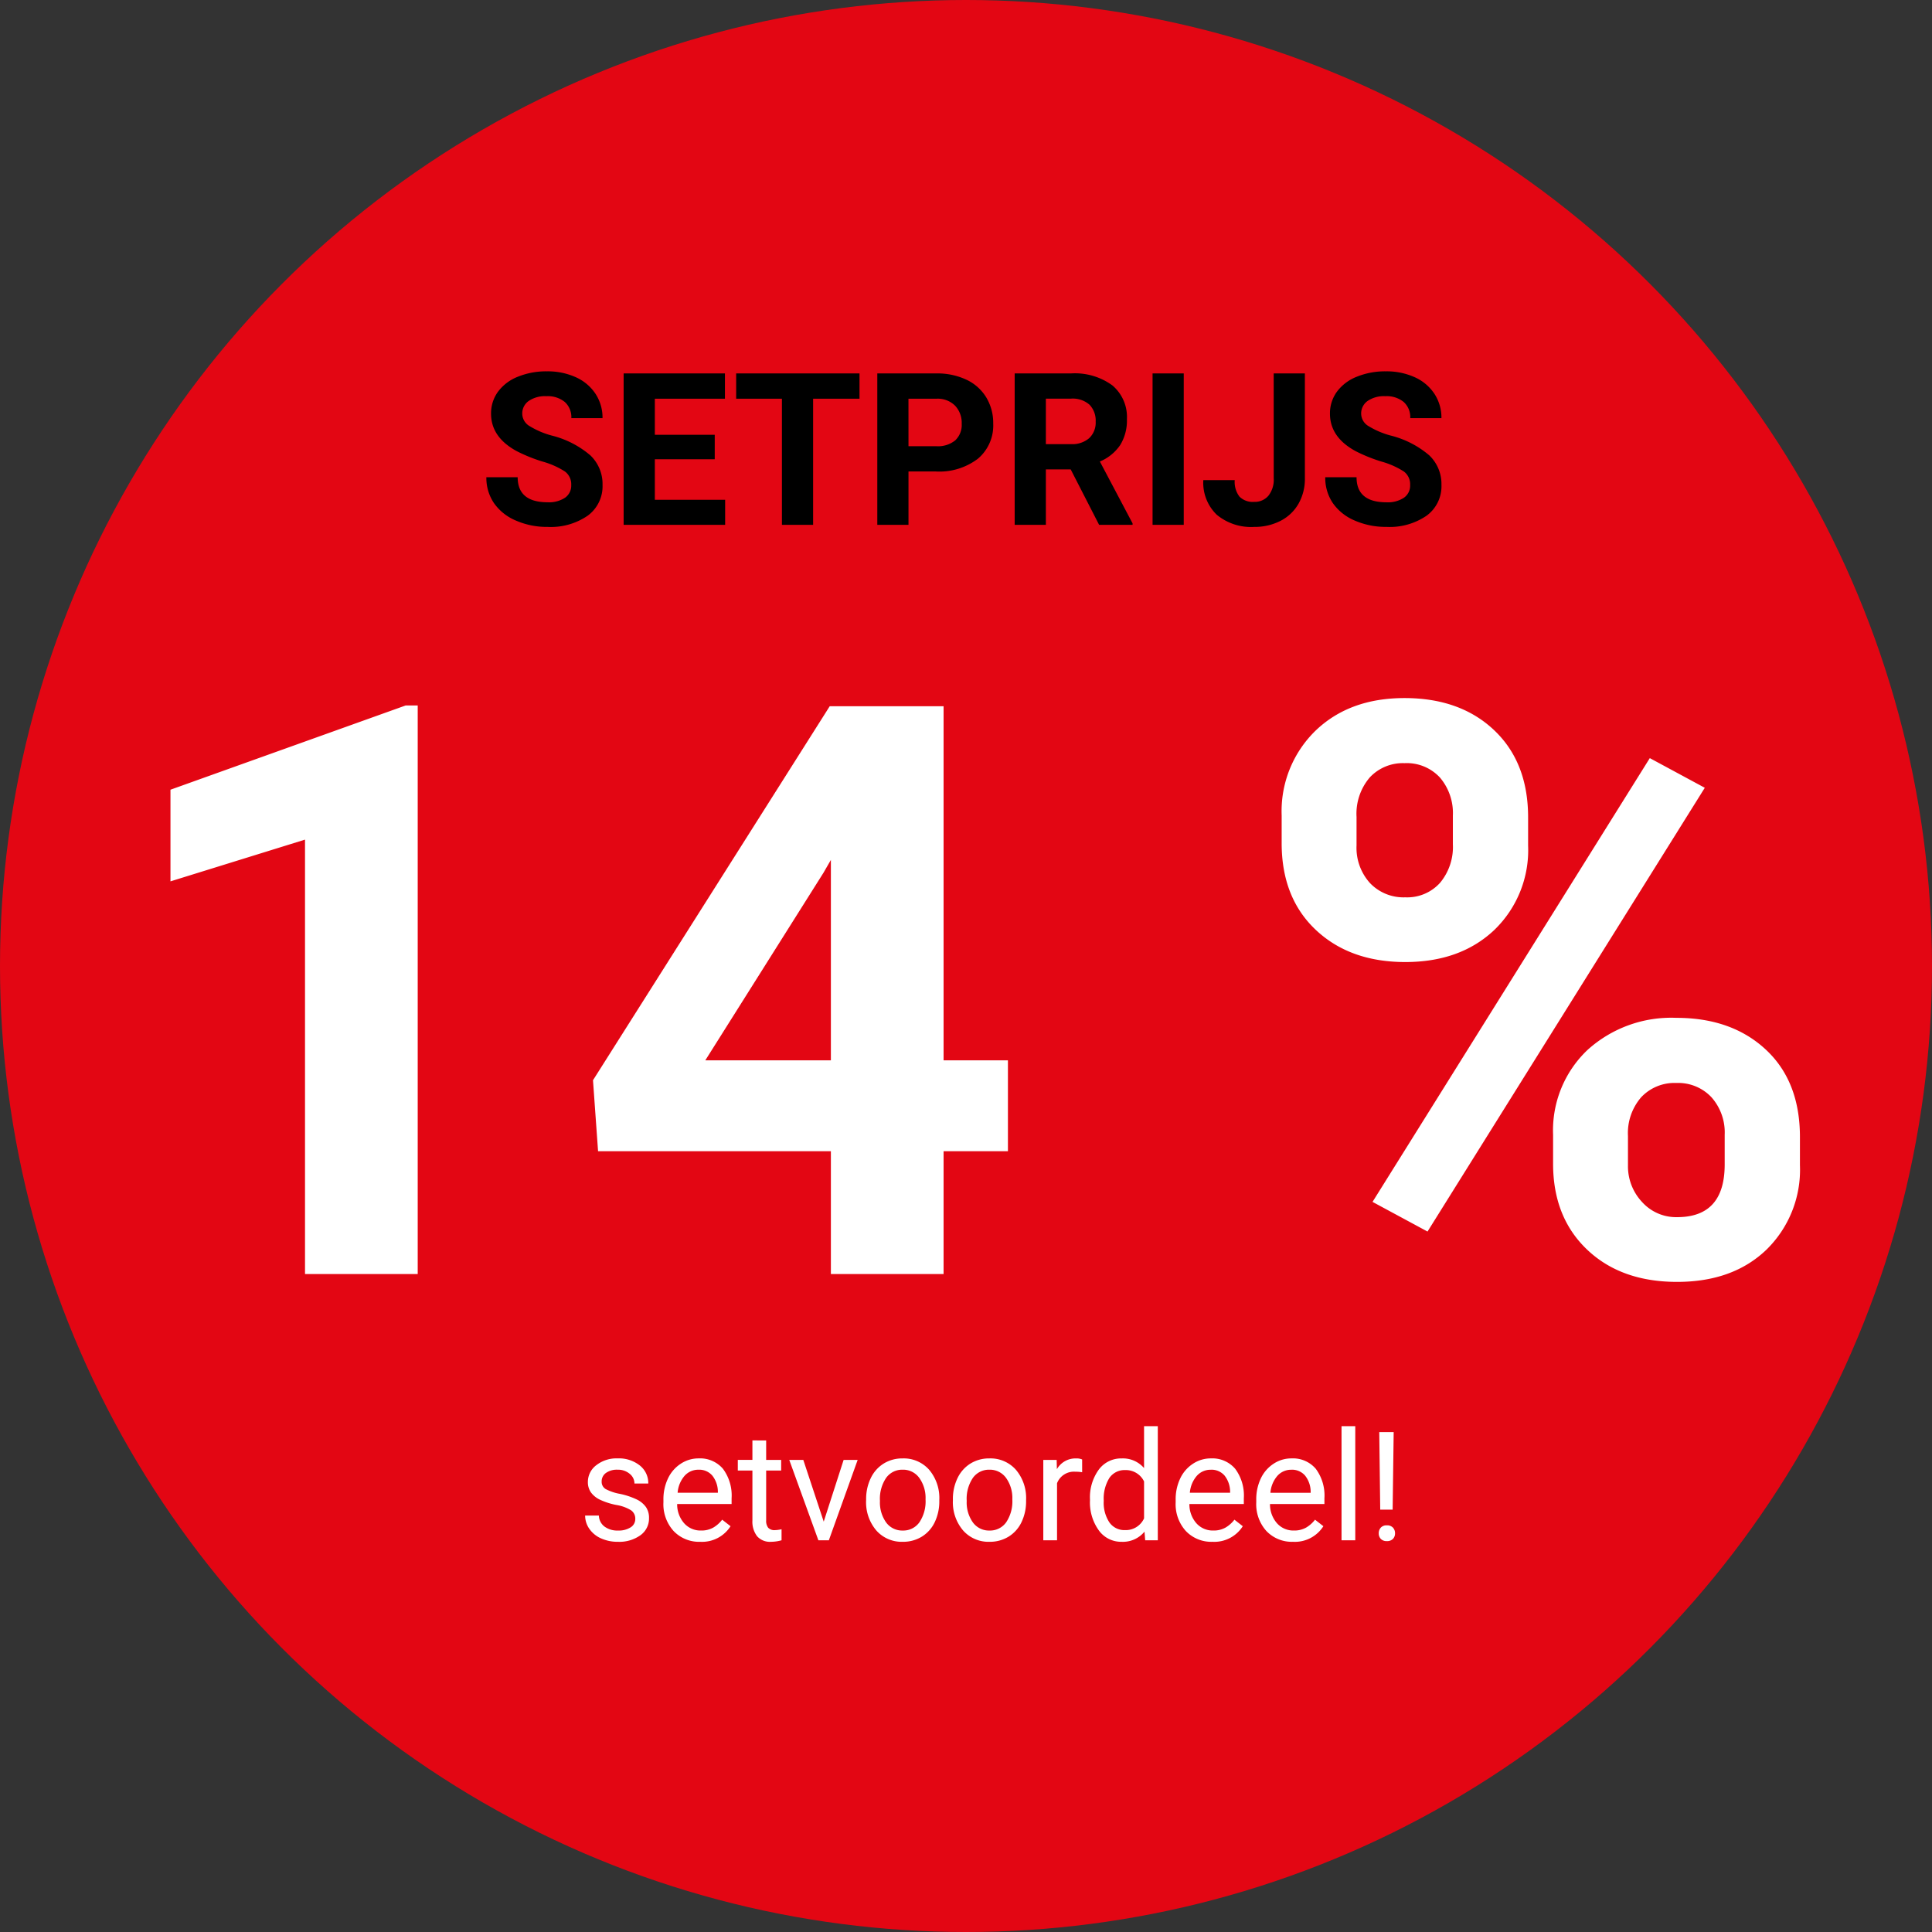 <?xml version="1.0" encoding="utf-8"?>
<svg xmlns="http://www.w3.org/2000/svg" width="254" height="254" viewBox="0 0 254 254">
  <rect x="0" y="0" width="254" height="254" fill="#333333" stroke="none"/>
  <g id="__NL_BE" data-name="%_NL*BE" transform="translate(-915 -4242.5)">
    <circle id="Ellipse_17" data-name="Ellipse 17" cx="127" cy="127" r="127" transform="translate(915 4242.5)" fill="#e30613"/>
    <path id="Pfad_12086" data-name="Pfad 12086" d="M12.1-5.223a2.1,2.1,0,0,0-.82-1.784A10.76,10.76,0,0,0,8.326-8.319,20.934,20.934,0,0,1,4.949-9.68q-3.391-1.832-3.391-4.936a4.807,4.807,0,0,1,.909-2.878,5.931,5.931,0,0,1,2.611-1.976A9.829,9.829,0,0,1,8.9-20.18a8.946,8.946,0,0,1,3.8.772,6.052,6.052,0,0,1,2.591,2.181,5.706,5.706,0,0,1,.923,3.2h-4.1a2.684,2.684,0,0,0-.861-2.126,3.541,3.541,0,0,0-2.42-.759,3.783,3.783,0,0,0-2.338.636A2.005,2.005,0,0,0,5.66-14.6a1.921,1.921,0,0,0,.978,1.627,11.044,11.044,0,0,0,2.878,1.23,12.435,12.435,0,0,1,5.1,2.611,5.2,5.2,0,0,1,1.6,3.883A4.791,4.791,0,0,1,14.26-1.2,8.559,8.559,0,0,1,9,.273,10.164,10.164,0,0,1,4.813-.567a6.62,6.62,0,0,1-2.878-2.3A5.9,5.9,0,0,1,.943-6.262H5.059Q5.059-2.967,9-2.967a3.83,3.83,0,0,0,2.283-.595A1.935,1.935,0,0,0,12.1-5.223Zm18.867-3.4H23.092v5.332h9.242V0H18.99V-19.906H32.307v3.322H23.092v4.744h7.875ZM50-16.584H43.9V0H39.8V-16.584H33.783v-3.322H50Zm6.439,9.57V0h-4.1V-19.906H60.1a8.984,8.984,0,0,1,3.944.82,6.045,6.045,0,0,1,2.618,2.331,6.5,6.5,0,0,1,.916,3.438,5.716,5.716,0,0,1-2,4.614,8.342,8.342,0,0,1-5.544,1.688Zm0-3.322H60.1a3.6,3.6,0,0,0,2.481-.766,2.785,2.785,0,0,0,.854-2.187,3.283,3.283,0,0,0-.861-2.365,3.217,3.217,0,0,0-2.379-.93h-3.76ZM77.766-7.287H74.5V0H70.4V-19.906h7.4a8.361,8.361,0,0,1,5.441,1.572,5.426,5.426,0,0,1,1.914,4.443,6.124,6.124,0,0,1-.882,3.4,6.014,6.014,0,0,1-2.673,2.167L85.9-.191V0H81.5ZM74.5-10.609h3.309A3.388,3.388,0,0,0,80.2-11.4a2.81,2.81,0,0,0,.848-2.167,3.008,3.008,0,0,0-.8-2.215,3.324,3.324,0,0,0-2.454-.807H74.5ZM92.627,0h-4.1V-19.906h4.1Zm11.826-19.906h4.1V-6.125a6.59,6.59,0,0,1-.841,3.356A5.706,5.706,0,0,1,105.342-.52a7.41,7.41,0,0,1-3.459.793,7.043,7.043,0,0,1-4.922-1.606A5.837,5.837,0,0,1,95.2-5.879h4.129a3.2,3.2,0,0,0,.615,2.16,2.461,2.461,0,0,0,1.941.7,2.35,2.35,0,0,0,1.873-.807,3.408,3.408,0,0,0,.7-2.3ZM122.391-5.223a2.1,2.1,0,0,0-.82-1.784,10.76,10.76,0,0,0-2.953-1.312,20.935,20.935,0,0,1-3.377-1.36q-3.391-1.832-3.391-4.936a4.807,4.807,0,0,1,.909-2.878,5.931,5.931,0,0,1,2.611-1.976,9.829,9.829,0,0,1,3.821-.711,8.946,8.946,0,0,1,3.8.772,6.052,6.052,0,0,1,2.591,2.181,5.706,5.706,0,0,1,.923,3.2h-4.1a2.684,2.684,0,0,0-.861-2.126,3.541,3.541,0,0,0-2.42-.759,3.783,3.783,0,0,0-2.338.636,2.005,2.005,0,0,0-.834,1.675,1.921,1.921,0,0,0,.978,1.627,11.044,11.044,0,0,0,2.878,1.23,12.435,12.435,0,0,1,5.1,2.611,5.2,5.2,0,0,1,1.6,3.883A4.791,4.791,0,0,1,124.551-1.2a8.559,8.559,0,0,1-5.264,1.47A10.164,10.164,0,0,1,115.1-.567a6.62,6.62,0,0,1-2.878-2.3,5.9,5.9,0,0,1-.991-3.391h4.115q0,3.295,3.938,3.295a3.83,3.83,0,0,0,2.283-.595A1.935,1.935,0,0,0,122.391-5.223Z" transform="translate(978 4311.5)"/>
    <path id="Pfad_12088" data-name="Pfad 12088" d="M7.52-2.8A1.33,1.33,0,0,0,6.968-3.94a5.311,5.311,0,0,0-1.924-.7,9.1,9.1,0,0,1-2.178-.7,3.1,3.1,0,0,1-1.191-.977,2.336,2.336,0,0,1-.386-1.348,2.741,2.741,0,0,1,1.1-2.2,4.291,4.291,0,0,1,2.808-.9,4.415,4.415,0,0,1,2.915.928A2.947,2.947,0,0,1,9.229-7.461H7.412a1.631,1.631,0,0,0-.63-1.279A2.36,2.36,0,0,0,5.2-9.277a2.47,2.47,0,0,0-1.543.43A1.353,1.353,0,0,0,3.1-7.725a1.1,1.1,0,0,0,.518.986,6.368,6.368,0,0,0,1.87.635,9.744,9.744,0,0,1,2.192.723A3.2,3.2,0,0,1,8.921-4.37a2.485,2.485,0,0,1,.405,1.44A2.7,2.7,0,0,1,8.193-.659,4.752,4.752,0,0,1,5.254.2,5.321,5.321,0,0,1,3.008-.254,3.653,3.653,0,0,1,1.479-1.509,3.025,3.025,0,0,1,.928-3.252H2.734a1.87,1.87,0,0,0,.728,1.44,2.822,2.822,0,0,0,1.792.532A2.913,2.913,0,0,0,6.9-1.694,1.275,1.275,0,0,0,7.52-2.8Zm8.545,3a4.617,4.617,0,0,1-3.5-1.411A5.237,5.237,0,0,1,11.221-4.99v-.332a6.341,6.341,0,0,1,.6-2.808,4.685,4.685,0,0,1,1.68-1.934,4.223,4.223,0,0,1,2.339-.7,3.957,3.957,0,0,1,3.2,1.357,5.877,5.877,0,0,1,1.143,3.887v.752H13.027a3.756,3.756,0,0,0,.913,2.524,2.87,2.87,0,0,0,2.222.962,3.147,3.147,0,0,0,1.621-.391,4.073,4.073,0,0,0,1.162-1.035l1.1.859A4.437,4.437,0,0,1,16.064.2ZM15.84-9.277a2.41,2.41,0,0,0-1.836.8,3.868,3.868,0,0,0-.918,2.231h5.293v-.137a3.441,3.441,0,0,0-.742-2.134A2.269,2.269,0,0,0,15.84-9.277Zm8.887-3.848v2.559H26.7v1.4H24.727v6.561a1.467,1.467,0,0,0,.264.953,1.11,1.11,0,0,0,.9.318,4.374,4.374,0,0,0,.859-.117V0A5.268,5.268,0,0,1,25.361.2a2.25,2.25,0,0,1-1.826-.732,3.147,3.147,0,0,1-.615-2.08V-9.17H21v-1.4H22.92v-2.559ZM32.295-2.451l2.617-8.115h1.846L32.969,0H31.592L27.764-10.566h1.846Zm5.576-2.93a6.241,6.241,0,0,1,.61-2.793,4.553,4.553,0,0,1,1.7-1.914,4.626,4.626,0,0,1,2.485-.674,4.456,4.456,0,0,1,3.491,1.494A5.748,5.748,0,0,1,47.49-5.293v.127A6.3,6.3,0,0,1,46.9-2.4,4.486,4.486,0,0,1,45.21-.488,4.679,4.679,0,0,1,42.686.2,4.445,4.445,0,0,1,39.2-1.3a5.719,5.719,0,0,1-1.333-3.955Zm1.816.215A4.52,4.52,0,0,0,40.5-2.344a2.61,2.61,0,0,0,2.183,1.064,2.594,2.594,0,0,0,2.188-1.079,4.943,4.943,0,0,0,.811-3.022A4.513,4.513,0,0,0,44.858-8.2a2.623,2.623,0,0,0-2.192-1.079,2.594,2.594,0,0,0-2.158,1.064A4.906,4.906,0,0,0,39.688-5.166Zm9.59-.215a6.241,6.241,0,0,1,.61-2.793,4.553,4.553,0,0,1,1.7-1.914,4.626,4.626,0,0,1,2.485-.674,4.456,4.456,0,0,1,3.491,1.494A5.748,5.748,0,0,1,58.9-5.293v.127A6.3,6.3,0,0,1,58.306-2.4,4.486,4.486,0,0,1,56.616-.488,4.679,4.679,0,0,1,54.092.2,4.445,4.445,0,0,1,50.61-1.3a5.719,5.719,0,0,1-1.333-3.955Zm1.816.215a4.52,4.52,0,0,0,.815,2.822,2.61,2.61,0,0,0,2.183,1.064,2.594,2.594,0,0,0,2.188-1.079,4.943,4.943,0,0,0,.811-3.022A4.513,4.513,0,0,0,56.265-8.2a2.623,2.623,0,0,0-2.192-1.079,2.594,2.594,0,0,0-2.158,1.064A4.906,4.906,0,0,0,51.094-5.166ZM66.27-8.945a5.414,5.414,0,0,0-.889-.068A2.381,2.381,0,0,0,62.969-7.5V0H61.162V-10.566H62.92l.029,1.221a2.813,2.813,0,0,1,2.52-1.416,1.846,1.846,0,0,1,.8.137ZM67.3-5.371a6.19,6.19,0,0,1,1.152-3.911,3.644,3.644,0,0,1,3.018-1.479,3.665,3.665,0,0,1,2.939,1.27V-15h1.807V0h-1.66l-.088-1.133A3.679,3.679,0,0,1,71.455.2a3.609,3.609,0,0,1-2.993-1.5A6.26,6.26,0,0,1,67.3-5.234Zm1.807.205a4.687,4.687,0,0,0,.742,2.813A2.4,2.4,0,0,0,71.9-1.338a2.636,2.636,0,0,0,2.51-1.543V-7.734a2.656,2.656,0,0,0-2.49-1.494A2.411,2.411,0,0,0,69.854-8.2,5.16,5.16,0,0,0,69.111-5.166ZM83.408.2a4.617,4.617,0,0,1-3.5-1.411A5.237,5.237,0,0,1,78.564-4.99v-.332a6.341,6.341,0,0,1,.6-2.808,4.685,4.685,0,0,1,1.68-1.934,4.223,4.223,0,0,1,2.339-.7,3.957,3.957,0,0,1,3.2,1.357,5.877,5.877,0,0,1,1.143,3.887v.752H80.371a3.756,3.756,0,0,0,.913,2.524,2.87,2.87,0,0,0,2.222.962,3.147,3.147,0,0,0,1.621-.391,4.073,4.073,0,0,0,1.162-1.035l1.1.859A4.437,4.437,0,0,1,83.408.2Zm-.225-9.473a2.41,2.41,0,0,0-1.836.8A3.869,3.869,0,0,0,80.43-6.25h5.293v-.137a3.441,3.441,0,0,0-.742-2.134A2.269,2.269,0,0,0,83.184-9.277ZM94,.2a4.617,4.617,0,0,1-3.5-1.411A5.237,5.237,0,0,1,89.16-4.99v-.332a6.341,6.341,0,0,1,.6-2.808,4.685,4.685,0,0,1,1.68-1.934,4.223,4.223,0,0,1,2.339-.7,3.957,3.957,0,0,1,3.2,1.357,5.877,5.877,0,0,1,1.143,3.887v.752H90.967a3.756,3.756,0,0,0,.913,2.524,2.87,2.87,0,0,0,2.222.962,3.147,3.147,0,0,0,1.621-.391,4.073,4.073,0,0,0,1.162-1.035l1.1.859A4.437,4.437,0,0,1,94,.2Zm-.225-9.473a2.41,2.41,0,0,0-1.836.8,3.869,3.869,0,0,0-.918,2.231h5.293v-.137a3.441,3.441,0,0,0-.742-2.134A2.269,2.269,0,0,0,93.779-9.277ZM102.178,0h-1.807V-15h1.807Zm4.912-4.03h-1.631l-.127-10.189h1.895ZM105.264-.918a1.077,1.077,0,0,1,.269-.744,1.012,1.012,0,0,1,.8-.3,1.028,1.028,0,0,1,.8.3,1.065,1.065,0,0,1,.273.744,1.03,1.03,0,0,1-.273.734,1.047,1.047,0,0,1-.8.291,1.031,1.031,0,0,1-.8-.291A1.041,1.041,0,0,1,105.264-.918Z" transform="translate(991 4445)" fill="#fff"/>
    <path id="Pfad_12105" data-name="Pfad 12105" d="M-72.583,0H-87.4V-57.114l-17.688,5.486V-63.677l30.916-11.074h1.589ZM-3.447-28.1H5.012V-16.15H-3.447V0H-18.264V-16.15H-48.872l-.667-9.331,31.121-49.167H-3.447Zm-31.326,0h16.509V-54.448l-.974,1.692ZM41-60.293a14.759,14.759,0,0,1,4.46-11.151q4.46-4.281,11.689-4.281,7.332,0,11.792,4.23T73.4-60.037v3.691a14.573,14.573,0,0,1-4.46,11.125q-4.46,4.2-11.689,4.2-7.28,0-11.766-4.23T41-56.653Zm9.844,3.948A6.907,6.907,0,0,0,52.614-51.4a6.09,6.09,0,0,0,4.64,1.871,5.808,5.808,0,0,0,4.563-1.9A7.344,7.344,0,0,0,63.509-56.5v-3.794a7.191,7.191,0,0,0-1.692-4.973,5.931,5.931,0,0,0-4.666-1.9,5.946,5.946,0,0,0-4.563,1.871,7.34,7.34,0,0,0-1.743,5.2ZM76.685-18.3A14.57,14.57,0,0,1,81.2-29.454a16.4,16.4,0,0,1,11.689-4.23q7.28,0,11.766,4.178T109.138-18V-14.3a14.68,14.68,0,0,1-4.409,11.1q-4.409,4.23-11.741,4.23-7.383,0-11.843-4.255t-4.46-11.279Zm9.844,4a6.854,6.854,0,0,0,1.846,4.819,6.018,6.018,0,0,0,4.614,2q6.255,0,6.255-6.921v-3.9A6.967,6.967,0,0,0,97.5-23.251a6.008,6.008,0,0,0-4.614-1.871,6.008,6.008,0,0,0-4.614,1.871,7.189,7.189,0,0,0-1.743,5.1ZM60.176-5.588l-7.229-3.9L89.4-67.83l7.229,3.9Z" transform="translate(1042.5 4410)" fill="#fff"/>
  </g>
</svg>
